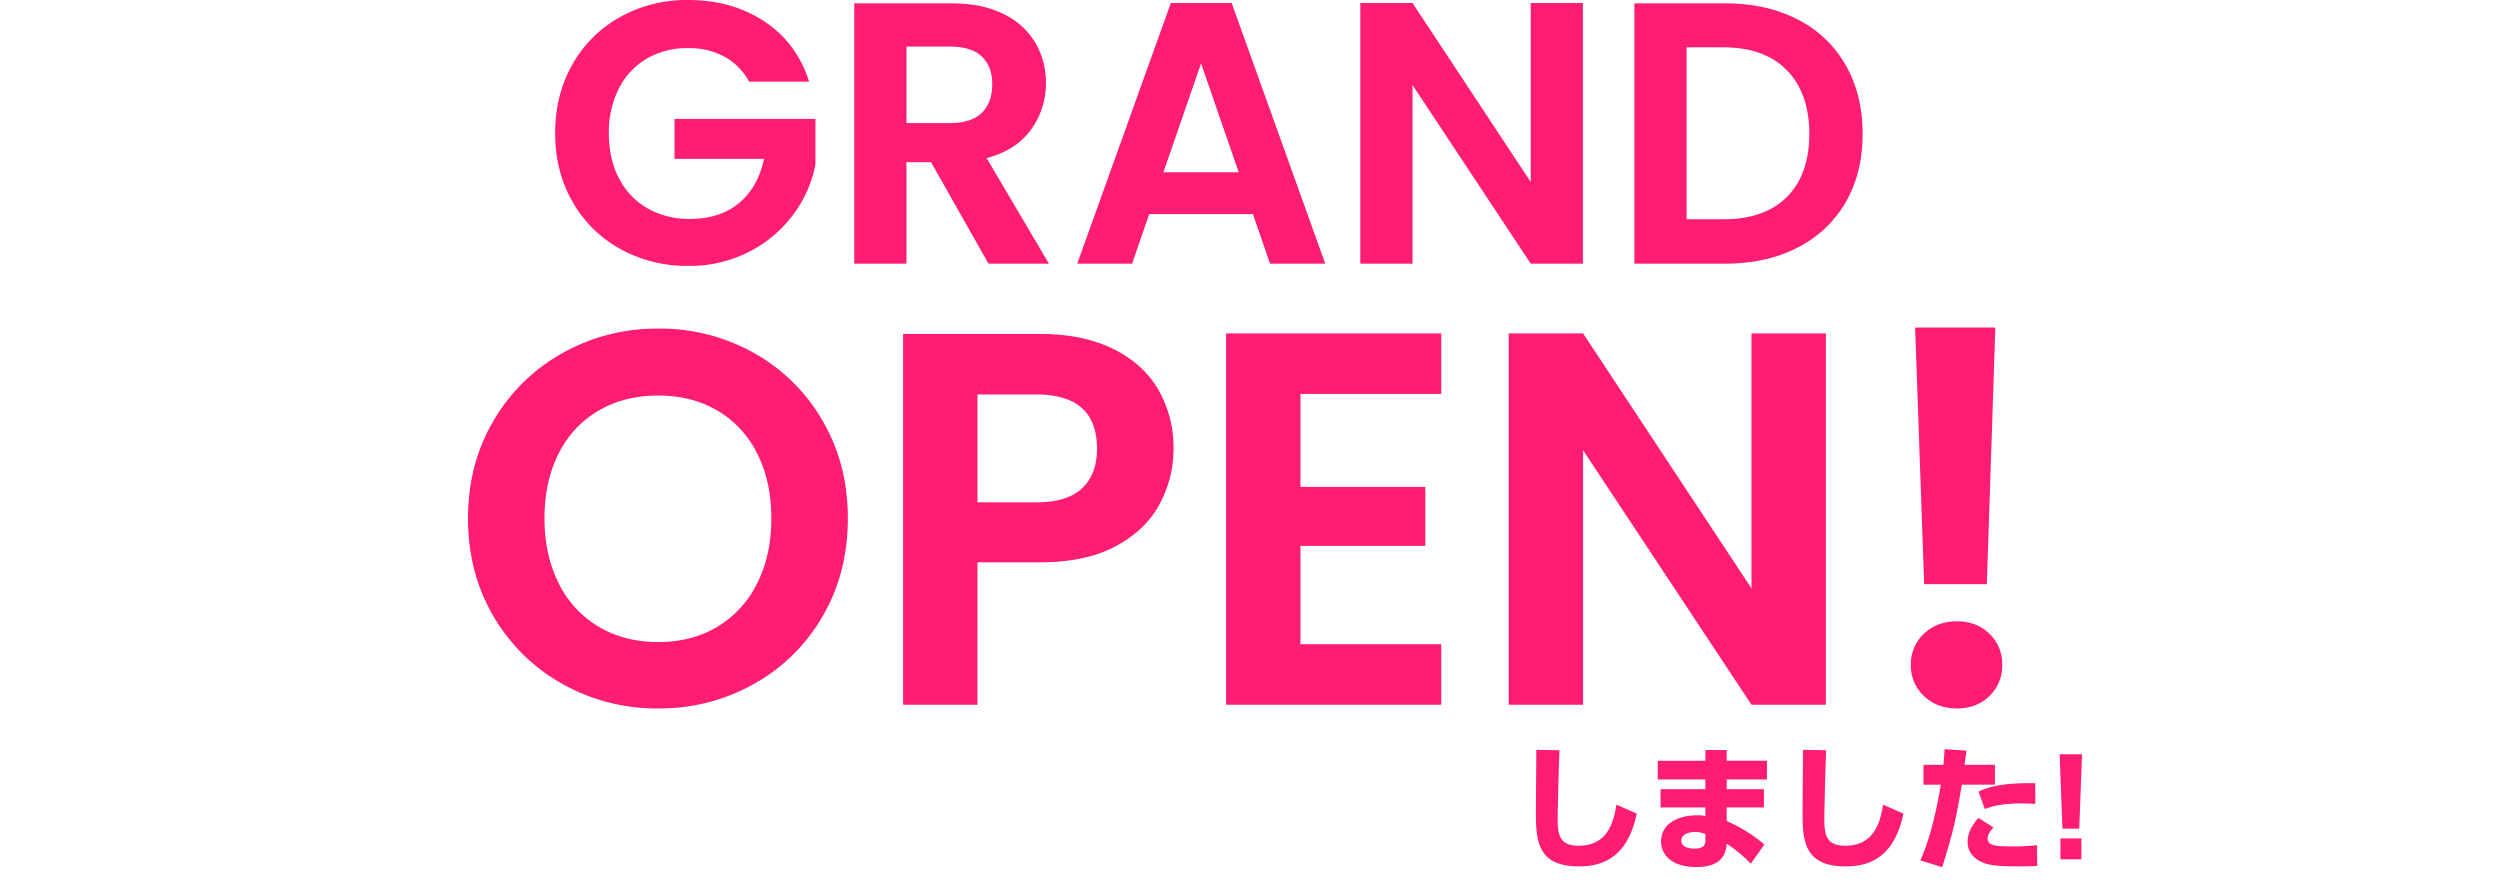 <svg xmlns="http://www.w3.org/2000/svg" width="1200" height="423.196" viewBox="0 0 1200 423.196">
  <g id="グループ_3004" data-name="グループ 3004" transform="translate(0 -342.123)">
    <path id="パス_30288" data-name="パス 30288" d="M0,0H1200V423.2H0Z" transform="translate(0 342.123)" fill="none"/>
    <path id="パス_30286" data-name="パス 30286" d="M-128.576-52.544c0,4.48-.192,26.176-.192,31.04,0,13.12,1.344,24.9,20.544,24.9,7.3,0,22.976-1.088,27.84-25.344l-9.728-4.288c-1.344,8.384-4.224,19.712-18.176,19.712-8.32,0-10.048-4.224-10.048-12.48,0-1.92.448-23.808.9-33.344Zm58.3,5.248v8.96h22.848v4.672h-21.5V-24.9h21.5v4.16a13.173,13.173,0,0,0-3.84-.384c-10.368,0-17.408,4.736-17.408,12.48,0,7.168,5.952,12.352,16.832,12.352,7.808,0,14.08-2.368,14.656-11.2A68.817,68.817,0,0,1-25.6,2.112L-19.136-7.1A71.106,71.106,0,0,0-37.184-18.368V-24.9h17.856v-8.768H-37.184v-4.672h19.328V-47.3H-37.184V-52.48h-10.24V-47.3ZM-47.424-9.344c0,1.6.064,4.224-5.312,4.224-1.472,0-6.208-.256-6.208-3.84,0-3.392,4.224-4.16,6.592-4.16a13.38,13.38,0,0,1,4.928.96Zm46.848-43.2c0,4.48-.192,26.176-.192,31.04,0,13.12,1.344,24.9,20.544,24.9,7.3,0,22.976-1.088,27.84-25.344L37.888-26.24C36.544-17.856,33.664-6.528,19.712-6.528c-8.32,0-10.048-4.224-10.048-12.48,0-1.92.448-23.808.9-33.344Zm67.968-.32c-.192,3.328-.32,5.12-.576,7.488H57.28v9.536H65.6C63.68-24.192,60.48-9.792,55.744.512l10.5,3.264c5.5-17.344,6.912-24.512,9.408-39.616H91.584v-9.536H76.992c.64-4.544.7-5.056.9-6.784ZM83.648-19.84c-5.184,5.7-5.184,10.112-5.184,11.648,0,5.824,4.736,8.512,6.144,9.216C88.64,3.072,93.76,3.392,103.36,3.392c5.056,0,6.848-.128,8.512-.192l-.128-9.984a105.317,105.317,0,0,1-13.44.576c-6.4,0-10.24-.448-10.24-3.84,0-2.112,1.728-4.1,2.816-5.248Zm27.264-16.7c-14.144-.192-21.312,1.28-27.2,4.032l3.008,8.384c4.1-1.536,8.384-2.688,17.472-2.688,2.88,0,4.8.128,6.784.192Zm11.712-13.888,1.344,35.712h8.064l1.344-35.712Zm.384,40.384V0h10.048V-10.048Z" transform="translate(866 754.591)" fill="#ff1c73"/>
    <g id="GRANDOPEN" transform="translate(76.081 185.812)">
      <path id="パス_30284" data-name="パス 30284" d="M-220.8-87.352a29.336,29.336,0,0,0-11.814-11.993,35.953,35.953,0,0,0-17.542-4.117,38.351,38.351,0,0,0-19.69,5.012,34.617,34.617,0,0,0-13.425,14.32A45.956,45.956,0,0,0-288.1-62.65q0,12.53,4.923,21.838a34.848,34.848,0,0,0,13.694,14.32,40.413,40.413,0,0,0,20.406,5.012q14.32,0,23.449-7.608T-213.637-50.3H-256.6V-69.452h67.662v21.838a58.7,58.7,0,0,1-10.74,24.165,60.639,60.639,0,0,1-21.212,17.81,62.366,62.366,0,0,1-29.087,6.713,65.859,65.859,0,0,1-32.668-8.145,59.258,59.258,0,0,1-22.912-22.643q-8.323-14.5-8.323-32.936t8.323-33.026a59.081,59.081,0,0,1,22.912-22.733,65.5,65.5,0,0,1,32.489-8.145q21.122,0,36.7,10.292t21.48,28.909ZM-105.879,0l-27.566-48.688h-11.814V0h-25.06V-124.942h46.9q14.5,0,24.7,5.1a35.639,35.639,0,0,1,15.3,13.783,37.616,37.616,0,0,1,5.1,19.421,37.2,37.2,0,0,1-7.16,22.285q-7.16,9.935-21.3,13.694L-76.881,0Zm-39.38-67.483h20.943q10.2,0,15.215-4.923t5.012-13.693q0-8.592-5.012-13.335t-15.215-4.744h-20.943ZM21.032-23.807H-28.73L-36.964,0H-63.277l44.929-125.121H10.829L55.758,0H29.266Zm-6.8-20.048L-3.849-96.123-21.928-43.855ZM179.447,0h-25.06L97.644-85.741V0H72.584V-125.121h25.06L154.387-39.2v-85.92h25.06Zm68.378-124.942q19.69,0,34.636,7.7a54.989,54.989,0,0,1,23.091,21.927Q313.7-81.087,313.7-62.292t-8.145,32.847A55.315,55.315,0,0,1,282.462-7.7Q267.515,0,247.826,0H204.149V-124.942ZM246.93-21.3q19.69,0,30.43-10.74T288.1-62.292q0-19.511-10.74-30.519T246.93-103.82H229.209V-21.3Z" transform="translate(504.278 282.864)" fill="#ff1c73"/>
      <path id="パス_30283" data-name="パス 30283" d="M-284.07,1.785a92.219,92.219,0,0,1-45.9-11.73,87.574,87.574,0,0,1-33.15-32.512q-12.24-20.782-12.24-47.048,0-26.01,12.24-46.792a87.574,87.574,0,0,1,33.15-32.512,92.219,92.219,0,0,1,45.9-11.73,92.01,92.01,0,0,1,46.027,11.73,86.906,86.906,0,0,1,32.9,32.512q12.112,20.783,12.113,46.792,0,26.265-12.113,47.048A86.644,86.644,0,0,1-238.17-9.945,92.219,92.219,0,0,1-284.07,1.785Zm0-31.875q16.065,0,28.305-7.268A49.819,49.819,0,0,0-236.64-58.14q6.885-13.515,6.885-31.365t-6.885-31.237a49.143,49.143,0,0,0-19.125-20.528q-12.24-7.14-28.305-7.14t-28.432,7.14a48.9,48.9,0,0,0-19.253,20.528q-6.885,13.387-6.885,31.237t6.885,31.365A49.56,49.56,0,0,0-312.5-37.358Q-300.135-30.09-284.07-30.09Zm247.35-92.82a55.429,55.429,0,0,1-6.757,26.775q-6.758,12.5-21.165,20.145t-36.337,7.65h-29.835V0h-35.7V-177.99h65.535q20.655,0,35.19,7.14t21.8,19.635A55.253,55.253,0,0,1-36.72-122.91Zm-65.79,25.755q14.79,0,21.93-6.757t7.14-19q0-26.01-29.07-26.01h-28.305v51.765Zm126.735-52.02v44.625H84.15v28.305H24.225V-29.07H91.8V0H-11.475V-178.245H91.8v29.07ZM276.42,0h-35.7L159.885-122.145V0h-35.7V-178.245h35.7l80.835,122.4v-122.4h35.7Zm81.345-181.05-4.08,123.165h-30.09L319.26-181.05ZM339.4,1.785q-9.69,0-15.937-5.993a19.827,19.827,0,0,1-6.248-14.918,19.827,19.827,0,0,1,6.248-14.917q6.248-5.992,15.937-5.993,9.435,0,15.555,5.993a20.031,20.031,0,0,1,6.12,14.917,20.031,20.031,0,0,1-6.12,14.918Q348.84,1.785,339.4,1.785Z" transform="translate(523.919 494.581)" fill="#ff1c73"/>
    </g>
  </g>
</svg>
